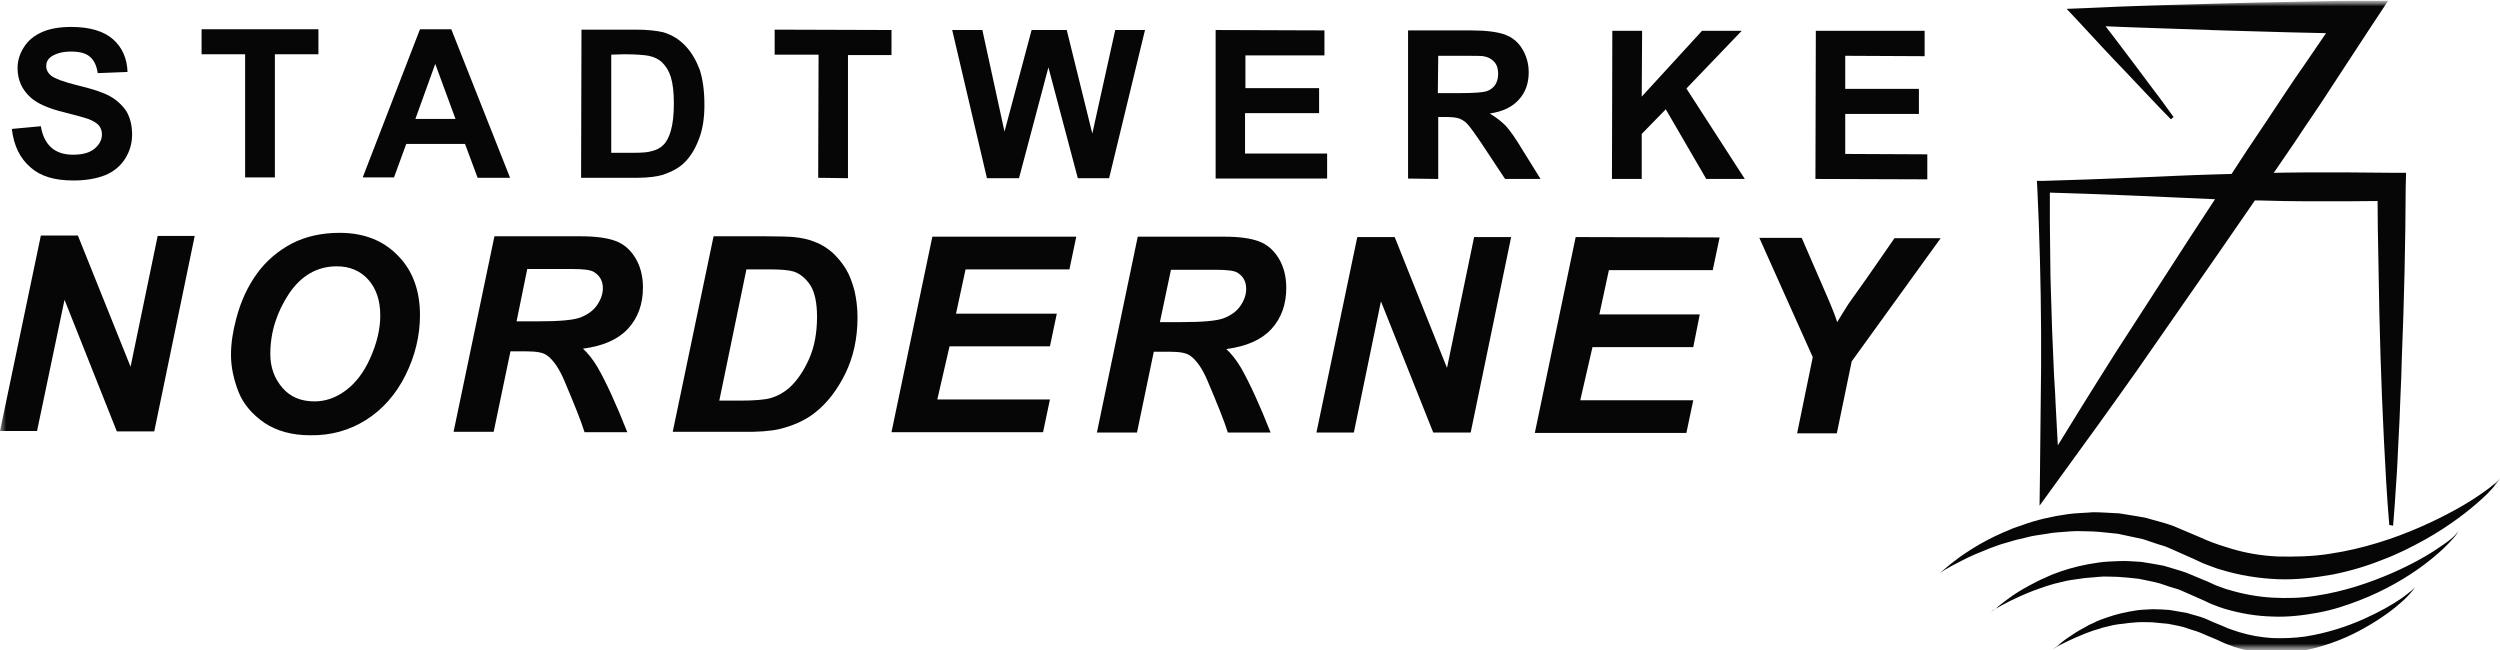 <svg width="200" height="52" viewBox="0 0 200 52" fill="none" xmlns="http://www.w3.org/2000/svg">
<g clip-path="url(#clip0_255_411)">
<mask id="mask0_255_411" style="mask-type:luminance" maskUnits="userSpaceOnUse" x="0" y="0" width="201" height="53">
<path d="M200.061 0H0V52.215H200.061V0Z" fill="white"/>
</mask>
<g mask="url(#mask0_255_411)">
<mask id="mask1_255_411" style="mask-type:luminance" maskUnits="userSpaceOnUse" x="0" y="0" width="201" height="53">
<path d="M200.061 0H0V52.215H200.061V0Z" fill="white"/>
</mask>
<g mask="url(#mask1_255_411)">
<path d="M191.448 42.056C191.54 40.916 191.631 39.777 191.692 38.669C191.784 37.53 191.814 36.422 191.876 35.282C191.937 34.143 191.998 33.004 192.028 31.896C192.089 30.757 192.12 29.617 192.15 28.509L192.273 25.122L192.364 21.736L192.425 18.349L192.456 14.963L192.486 13.823H191.326L187.844 13.793H184.362C183.201 13.793 182.04 13.823 180.88 13.854C179.719 13.885 178.558 13.916 177.398 13.947C175.077 14.008 172.755 14.131 170.434 14.224C168.113 14.316 165.791 14.409 163.47 14.47H162.951L162.981 14.963C163.012 15.917 163.073 16.902 163.103 17.857L163.195 20.751C163.226 21.705 163.226 22.69 163.256 23.645L163.287 26.539V29.433C163.287 30.387 163.256 31.372 163.256 32.327L163.195 38.115L163.164 40.455L164.569 38.515L167.807 34.051C168.876 32.573 169.945 31.064 171.014 29.556L177.306 20.504L180.452 15.948C181.491 14.439 182.529 12.9 183.568 11.391C184.576 9.852 185.645 8.343 186.622 6.804L189.646 2.186L191.051 0.062H188.546C186.744 0.062 184.942 0.123 183.14 0.154C181.338 0.185 179.536 0.215 177.734 0.277C175.932 0.339 174.13 0.369 172.328 0.431C170.526 0.493 168.723 0.554 166.921 0.646L165.333 0.708L166.372 1.816C167.563 3.109 168.785 4.433 170.006 5.696L171.839 7.635C172.45 8.282 173.061 8.928 173.672 9.544L173.885 9.359C173.366 8.651 172.847 7.912 172.297 7.204L170.709 5.08C169.64 3.664 168.571 2.247 167.471 0.831L166.921 2.032C168.723 2.124 170.526 2.186 172.328 2.247C174.13 2.309 175.932 2.371 177.734 2.432C179.536 2.494 181.338 2.525 183.14 2.586C184.942 2.617 186.744 2.678 188.546 2.709L187.477 0.616L184.362 5.172C183.293 6.681 182.315 8.22 181.277 9.76C180.238 11.299 179.23 12.807 178.223 14.378L175.199 18.996L169.212 28.263C168.235 29.802 167.257 31.372 166.28 32.943L163.378 37.653L164.753 38.053L164.447 32.265C164.417 31.311 164.325 30.326 164.295 29.371L164.172 26.477L164.081 23.583C164.05 22.629 164.02 21.643 164.02 20.689L163.989 17.795C163.989 16.841 163.989 15.855 163.989 14.901L163.5 15.394C165.822 15.455 168.143 15.548 170.464 15.64C172.786 15.732 175.107 15.855 177.428 15.948C178.589 15.979 179.75 16.04 180.91 16.04C182.071 16.071 183.232 16.102 184.392 16.102H187.874L191.356 16.071L190.196 14.901L190.226 18.288L190.287 21.674L190.348 25.061L190.44 28.448C190.471 29.587 190.532 30.726 190.562 31.834C190.623 32.973 190.654 34.112 190.715 35.221C190.776 36.36 190.837 37.499 190.898 38.607C190.959 39.746 191.051 40.855 191.142 41.994L191.448 42.056Z" fill="#060607"/>
</g>
<mask id="mask2_255_411" style="mask-type:luminance" maskUnits="userSpaceOnUse" x="0" y="0" width="201" height="53">
<path d="M200.061 0H0V52.215H200.061V0Z" fill="white"/>
</mask>
<g mask="url(#mask2_255_411)">
<path d="M155.162 45.873C155.162 45.873 155.315 45.75 155.62 45.565C155.926 45.381 156.384 45.134 156.995 44.827C157.575 44.519 158.308 44.211 159.163 43.872C159.591 43.718 160.049 43.533 160.538 43.41C160.782 43.349 161.026 43.256 161.271 43.195C161.515 43.133 161.79 43.072 162.065 43.01C162.584 42.856 163.165 42.794 163.745 42.702C164.325 42.579 164.936 42.579 165.547 42.517C166.158 42.456 166.799 42.517 167.441 42.517C168.082 42.548 168.754 42.641 169.426 42.702C170.098 42.856 170.77 42.979 171.442 43.133C171.778 43.256 172.114 43.349 172.45 43.472C172.786 43.595 173.122 43.657 173.458 43.81C174.13 44.118 174.802 44.395 175.474 44.703C175.84 44.857 176.146 45.042 176.512 45.165C176.879 45.288 177.276 45.473 177.642 45.565C179.139 46.027 180.697 46.273 182.193 46.335C183.72 46.397 185.187 46.212 186.592 45.966C187.997 45.688 189.34 45.288 190.562 44.796C191.815 44.334 192.945 43.749 193.953 43.195C195.999 42.056 197.557 40.824 198.595 39.87C199.114 39.408 199.481 38.977 199.725 38.669C199.97 38.361 200.061 38.176 200.061 38.176C200.061 38.176 199.939 38.361 199.664 38.607C199.389 38.854 198.962 39.192 198.412 39.562C197.312 40.331 195.632 41.286 193.586 42.179C191.54 43.072 189.066 43.903 186.378 44.303C185.034 44.519 183.629 44.549 182.224 44.519C180.819 44.457 179.414 44.211 178.039 43.749C177.703 43.657 177.367 43.533 177.031 43.41C176.695 43.287 176.329 43.133 175.993 42.979C175.29 42.671 174.588 42.394 173.885 42.086C173.152 41.809 172.419 41.655 171.717 41.44C170.984 41.286 170.251 41.194 169.548 41.07C168.815 41.04 168.113 40.978 167.441 40.978C166.738 41.04 166.066 41.04 165.425 41.132C164.111 41.317 162.92 41.594 161.821 41.994C161.546 42.086 161.271 42.179 161.026 42.271C160.782 42.394 160.507 42.487 160.293 42.579C159.805 42.794 159.347 43.01 158.95 43.225C158.125 43.657 157.422 44.118 156.842 44.519C156.292 44.919 155.865 45.258 155.59 45.504C155.315 45.75 155.162 45.873 155.162 45.873Z" fill="#060607"/>
</g>
<mask id="mask3_255_411" style="mask-type:luminance" maskUnits="userSpaceOnUse" x="0" y="0" width="201" height="53">
<path d="M200.061 0H0V52.215H200.061V0Z" fill="white"/>
</mask>
<g mask="url(#mask3_255_411)">
<path d="M159.255 48.952C159.255 48.952 159.377 48.86 159.652 48.706C159.896 48.552 160.293 48.336 160.782 48.09C161.271 47.844 161.882 47.567 162.584 47.289C162.951 47.166 163.317 47.012 163.714 46.889C163.928 46.828 164.111 46.766 164.325 46.705C164.539 46.643 164.753 46.612 164.967 46.551C165.425 46.428 165.883 46.366 166.372 46.304C166.86 46.212 167.349 46.212 167.868 46.15C168.387 46.089 168.907 46.15 169.456 46.15C170.006 46.181 170.556 46.243 171.106 46.304C171.656 46.428 172.236 46.52 172.786 46.674C173.061 46.766 173.336 46.858 173.61 46.951C173.885 47.043 174.191 47.105 174.466 47.228C175.015 47.474 175.596 47.721 176.146 47.967C176.451 48.09 176.695 48.244 177.031 48.367C177.337 48.49 177.673 48.613 177.978 48.706C179.23 49.075 180.513 49.291 181.766 49.322C183.018 49.383 184.27 49.229 185.431 49.014C186.622 48.798 187.722 48.429 188.76 48.028C189.799 47.628 190.745 47.166 191.57 46.705C193.281 45.75 194.563 44.734 195.419 43.934C195.846 43.533 196.152 43.195 196.365 42.949C196.579 42.702 196.64 42.517 196.64 42.517C196.64 42.517 196.549 42.671 196.335 42.887C196.121 43.102 195.755 43.38 195.296 43.687C194.38 44.334 193.006 45.134 191.295 45.873C189.585 46.612 187.538 47.32 185.278 47.659C184.148 47.844 182.987 47.874 181.827 47.813C180.666 47.751 179.475 47.536 178.345 47.197C178.07 47.136 177.795 47.012 177.52 46.92C177.245 46.828 176.94 46.674 176.665 46.551C176.084 46.304 175.474 46.058 174.893 45.812C174.282 45.596 173.671 45.442 173.091 45.258C172.48 45.134 171.869 45.042 171.289 44.95C170.678 44.919 170.098 44.857 169.518 44.888C168.937 44.919 168.387 44.919 167.838 45.011C166.738 45.165 165.73 45.411 164.844 45.719C164.631 45.812 164.386 45.873 164.172 45.966C163.959 46.058 163.745 46.15 163.562 46.243C163.164 46.397 162.798 46.612 162.431 46.797C161.729 47.166 161.149 47.536 160.69 47.874C160.232 48.213 159.866 48.49 159.652 48.706C159.377 48.829 159.255 48.952 159.255 48.952Z" fill="#060607"/>
</g>
<mask id="mask4_255_411" style="mask-type:luminance" maskUnits="userSpaceOnUse" x="0" y="0" width="201" height="53">
<path d="M200.061 0H0V52.215H200.061V0Z" fill="white"/>
</mask>
<g mask="url(#mask4_255_411)">
<path d="M164.233 51.938C164.233 51.938 164.356 51.877 164.539 51.754C164.753 51.63 165.028 51.477 165.425 51.292C165.822 51.107 166.28 50.892 166.83 50.676C167.105 50.584 167.379 50.461 167.715 50.368C167.868 50.337 168.021 50.276 168.204 50.214C168.357 50.184 168.54 50.122 168.723 50.091C169.059 49.999 169.426 49.937 169.792 49.906C170.159 49.845 170.556 49.814 170.953 49.783C171.35 49.752 171.778 49.783 172.175 49.783C172.602 49.814 172.999 49.876 173.458 49.906C173.885 49.999 174.313 50.06 174.74 50.184C174.954 50.245 175.168 50.337 175.382 50.399C175.596 50.461 175.809 50.522 176.023 50.614C176.451 50.799 176.878 50.984 177.337 51.169C177.55 51.261 177.764 51.384 178.009 51.477C178.253 51.569 178.497 51.661 178.742 51.754C179.719 52.062 180.696 52.215 181.674 52.246C182.651 52.277 183.598 52.185 184.514 52C185.431 51.815 186.286 51.538 187.08 51.23C187.874 50.922 188.607 50.553 189.249 50.184C190.562 49.445 191.57 48.675 192.242 48.059C192.578 47.751 192.822 47.474 192.975 47.289C193.128 47.105 193.189 46.951 193.189 46.951C193.189 46.951 193.128 47.074 192.944 47.228C192.761 47.382 192.486 47.597 192.15 47.844C191.448 48.336 190.379 48.952 189.065 49.537C187.752 50.122 186.164 50.645 184.423 50.922C183.568 51.045 182.651 51.076 181.765 51.045C180.849 50.984 179.963 50.83 179.078 50.553C178.864 50.491 178.65 50.399 178.436 50.337C178.222 50.276 178.009 50.153 177.764 50.06C177.306 49.876 176.848 49.691 176.39 49.475C175.932 49.291 175.443 49.198 174.985 49.044C174.527 48.952 174.038 48.89 173.58 48.798C173.122 48.767 172.663 48.736 172.205 48.736C171.778 48.767 171.32 48.767 170.922 48.829C170.098 48.952 169.304 49.137 168.601 49.383C168.418 49.445 168.265 49.506 168.082 49.568C167.929 49.629 167.746 49.691 167.593 49.783C167.288 49.906 166.982 50.06 166.738 50.214C166.188 50.491 165.761 50.799 165.394 51.045C165.028 51.292 164.753 51.538 164.569 51.692C164.325 51.846 164.233 51.938 164.233 51.938Z" fill="#060607"/>
</g>
<mask id="mask5_255_411" style="mask-type:luminance" maskUnits="userSpaceOnUse" x="0" y="0" width="201" height="53">
<path d="M200.061 0H0V52.215H200.061V0Z" fill="white"/>
</mask>
<g mask="url(#mask5_255_411)">
<path d="M0.947 10.314L3.268 10.098C3.39 10.868 3.696 11.453 4.123 11.822C4.551 12.192 5.131 12.377 5.834 12.377C6.597 12.377 7.178 12.223 7.575 11.884C7.972 11.545 8.155 11.176 8.155 10.745C8.155 10.468 8.063 10.221 7.911 10.037C7.758 9.852 7.453 9.667 7.056 9.513C6.781 9.421 6.139 9.236 5.162 8.99C3.879 8.682 2.993 8.282 2.474 7.82C1.741 7.173 1.405 6.373 1.405 5.449C1.405 4.834 1.588 4.279 1.924 3.756C2.26 3.233 2.749 2.832 3.39 2.555C4.032 2.278 4.795 2.155 5.712 2.155C7.178 2.155 8.308 2.494 9.041 3.14C9.774 3.787 10.171 4.68 10.201 5.757L7.819 5.85C7.727 5.234 7.514 4.803 7.178 4.526C6.842 4.249 6.353 4.125 5.681 4.125C4.979 4.125 4.459 4.279 4.062 4.556C3.818 4.741 3.696 4.987 3.696 5.295C3.696 5.572 3.818 5.819 4.062 6.034C4.368 6.281 5.101 6.558 6.231 6.835C7.391 7.112 8.247 7.389 8.796 7.697C9.346 8.005 9.774 8.405 10.11 8.897C10.415 9.421 10.568 10.037 10.568 10.775C10.568 11.453 10.385 12.099 10.018 12.684C9.652 13.269 9.102 13.731 8.43 14.008C7.727 14.285 6.903 14.439 5.864 14.439C4.368 14.439 3.238 14.101 2.443 13.392C1.588 12.653 1.099 11.638 0.947 10.314Z" fill="#060607"/>
</g>
</g>
<mask id="mask6_255_411" style="mask-type:luminance" maskUnits="userSpaceOnUse" x="0" y="0" width="201" height="53">
<path d="M200.061 0H0V52.215H200.061V0Z" fill="white"/>
</mask>
<g mask="url(#mask6_255_411)">
<path d="M19.609 14.193V4.341H16.127V2.34H25.473V4.341H21.991V14.193H19.609Z" fill="#060607"/>
</g>
<mask id="mask7_255_411" style="mask-type:luminance" maskUnits="userSpaceOnUse" x="0" y="0" width="201" height="53">
<path d="M200.061 0H0V52.215H200.061V0Z" fill="white"/>
</mask>
<g mask="url(#mask7_255_411)">
<path d="M36.439 9.513L34.82 5.111L33.232 9.513H36.439ZM40.806 14.224H38.21L37.202 11.514H32.499L31.521 14.193H29.017L33.598 2.34H36.103L40.806 14.224Z" fill="#060607"/>
</g>
<mask id="mask8_255_411" style="mask-type:luminance" maskUnits="userSpaceOnUse" x="0" y="0" width="201" height="53">
<path d="M200.061 0H0V52.215H200.061V0Z" fill="white"/>
</mask>
<g mask="url(#mask8_255_411)">
<mask id="mask9_255_411" style="mask-type:luminance" maskUnits="userSpaceOnUse" x="0" y="0" width="201" height="53">
<path d="M200.061 0H0V52.215H200.061V0Z" fill="white"/>
</mask>
<g mask="url(#mask9_255_411)">
<path d="M48.9 4.372V12.223H50.672C51.344 12.223 51.802 12.192 52.107 12.099C52.504 12.007 52.81 11.853 53.054 11.607C53.298 11.391 53.512 10.991 53.665 10.468C53.818 9.944 53.909 9.205 53.909 8.282C53.909 7.358 53.818 6.65 53.665 6.157C53.512 5.665 53.268 5.295 52.993 5.018C52.718 4.741 52.352 4.557 51.894 4.464C51.558 4.403 50.916 4.341 49.939 4.341L48.9 4.372ZM46.518 2.371H50.855C51.832 2.371 52.566 2.463 53.085 2.586C53.787 2.802 54.368 3.171 54.856 3.694C55.345 4.218 55.712 4.864 55.986 5.603C56.231 6.373 56.353 7.297 56.353 8.405C56.353 9.39 56.231 10.221 55.986 10.93C55.681 11.792 55.284 12.5 54.734 13.023C54.337 13.423 53.757 13.731 53.054 13.977C52.535 14.131 51.833 14.224 50.947 14.224H46.487L46.518 2.371Z" fill="#060607"/>
</g>
</g>
<mask id="mask10_255_411" style="mask-type:luminance" maskUnits="userSpaceOnUse" x="0" y="0" width="201" height="53">
<path d="M200.061 0H0V52.215H200.061V0Z" fill="white"/>
</mask>
<g mask="url(#mask10_255_411)">
<path d="M65.455 14.224L65.486 4.372H61.973V2.371L71.32 2.401V4.403H67.838V14.255L65.455 14.224Z" fill="#060607"/>
</g>
<mask id="mask11_255_411" style="mask-type:luminance" maskUnits="userSpaceOnUse" x="0" y="0" width="201" height="53">
<path d="M200.061 0H0V52.215H200.061V0Z" fill="white"/>
</mask>
<g mask="url(#mask11_255_411)">
<path d="M78.955 14.255L76.176 2.401H78.589L80.36 10.529L82.529 2.401H85.339L87.385 10.683L89.218 2.401H91.6L88.729 14.255H86.225L83.873 5.388L81.521 14.255H78.955Z" fill="#060607"/>
</g>
<mask id="mask12_255_411" style="mask-type:luminance" maskUnits="userSpaceOnUse" x="0" y="0" width="201" height="53">
<path d="M200.061 0H0V52.215H200.061V0Z" fill="white"/>
</mask>
<g mask="url(#mask12_255_411)">
<path d="M97.251 14.285V2.401L105.956 2.432V4.433H99.633V7.05H105.528V9.051H99.603V12.284H106.17V14.285H97.251Z" fill="#060607"/>
</g>
<mask id="mask13_255_411" style="mask-type:luminance" maskUnits="userSpaceOnUse" x="0" y="0" width="201" height="53">
<path d="M200.061 0H0V52.215H200.061V0Z" fill="white"/>
</mask>
<g mask="url(#mask13_255_411)">
<mask id="mask14_255_411" style="mask-type:luminance" maskUnits="userSpaceOnUse" x="0" y="0" width="201" height="53">
<path d="M200.061 0H0V52.215H200.061V0Z" fill="white"/>
</mask>
<g mask="url(#mask14_255_411)">
<path d="M115.027 7.45H116.799C117.929 7.45 118.662 7.389 118.937 7.297C119.212 7.204 119.456 7.019 119.609 6.804C119.762 6.558 119.853 6.281 119.853 5.911C119.853 5.511 119.762 5.203 119.548 4.957C119.334 4.71 119.029 4.556 118.662 4.495C118.479 4.464 117.899 4.464 116.921 4.464H115.058L115.027 7.45ZM112.645 14.285V2.432H117.654C118.906 2.432 119.823 2.555 120.403 2.771C120.983 2.986 121.442 3.356 121.778 3.91C122.114 4.464 122.297 5.08 122.297 5.788C122.297 6.681 122.022 7.42 121.503 7.974C120.983 8.559 120.22 8.928 119.181 9.082C119.701 9.39 120.128 9.729 120.464 10.067C120.8 10.437 121.258 11.083 121.808 12.007L123.244 14.316H120.403L118.693 11.73C118.082 10.806 117.654 10.221 117.44 9.975C117.227 9.729 116.982 9.575 116.738 9.482C116.494 9.39 116.096 9.359 115.547 9.359H115.058V14.316L112.645 14.285Z" fill="#060607"/>
</g>
</g>
<mask id="mask15_255_411" style="mask-type:luminance" maskUnits="userSpaceOnUse" x="0" y="0" width="201" height="53">
<path d="M200.061 0H0V52.215H200.061V0Z" fill="white"/>
</mask>
<g mask="url(#mask15_255_411)">
<path d="M128.956 14.316L128.986 2.463H131.369L131.338 7.728L136.164 2.463H139.34L134.912 7.081L139.585 14.316H136.5L133.262 8.744L131.338 10.714V14.316H128.956Z" fill="#060607"/>
</g>
<mask id="mask16_255_411" style="mask-type:luminance" maskUnits="userSpaceOnUse" x="0" y="0" width="201" height="53">
<path d="M200.061 0H0V52.215H200.061V0Z" fill="white"/>
</mask>
<g mask="url(#mask16_255_411)">
<path d="M145.235 14.316L145.266 2.463H153.971V4.495L147.618 4.464V7.112H153.513V9.113H147.618V12.315L154.185 12.346V14.347L145.235 14.316Z" fill="#060607"/>
</g>
<mask id="mask17_255_411" style="mask-type:luminance" maskUnits="userSpaceOnUse" x="0" y="0" width="201" height="53">
<path d="M200.061 0H0V52.215H200.061V0Z" fill="white"/>
</mask>
<g mask="url(#mask17_255_411)">
<path d="M0 34.482H2.963L5.162 23.983L9.346 34.513H12.34L15.577 18.873H12.614L10.446 29.34L6.231 18.842H3.268L0 34.482Z" fill="#060607"/>
</g>
<mask id="mask18_255_411" style="mask-type:luminance" maskUnits="userSpaceOnUse" x="0" y="0" width="201" height="53">
<path d="M200.061 0H0V52.215H200.061V0Z" fill="white"/>
</mask>
<g mask="url(#mask18_255_411)">
<mask id="mask19_255_411" style="mask-type:luminance" maskUnits="userSpaceOnUse" x="0" y="0" width="201" height="53">
<path d="M200.061 0H0V52.215H200.061V0Z" fill="white"/>
</mask>
<g mask="url(#mask19_255_411)">
<path d="M21.625 28.325C21.625 29.402 21.961 30.295 22.602 31.034C23.244 31.773 24.099 32.111 25.168 32.111C26.023 32.111 26.848 31.834 27.642 31.249C28.436 30.664 29.108 29.802 29.627 28.632C30.147 27.462 30.422 26.323 30.422 25.246C30.422 24.014 30.086 23.06 29.444 22.352C28.803 21.644 27.948 21.305 26.94 21.305C25.382 21.305 24.099 22.044 23.122 23.491C22.144 24.969 21.625 26.57 21.625 28.325ZM18.479 28.386C18.479 27.462 18.632 26.477 18.907 25.461C19.273 24.076 19.823 22.906 20.556 21.89C21.289 20.874 22.236 20.073 23.335 19.488C24.466 18.904 25.748 18.627 27.184 18.627C29.108 18.627 30.666 19.242 31.827 20.443C33.018 21.644 33.598 23.245 33.598 25.215C33.598 26.878 33.201 28.478 32.438 30.018C31.674 31.557 30.605 32.758 29.291 33.589C27.978 34.42 26.481 34.852 24.802 34.821C23.366 34.821 22.144 34.482 21.167 33.836C20.189 33.158 19.487 32.358 19.09 31.372C18.693 30.357 18.479 29.371 18.479 28.386Z" fill="#060607"/>
</g>
<mask id="mask20_255_411" style="mask-type:luminance" maskUnits="userSpaceOnUse" x="0" y="0" width="201" height="53">
<path d="M200.061 0H0V52.215H200.061V0Z" fill="white"/>
</mask>
<g mask="url(#mask20_255_411)">
<path d="M41.326 25.707H43.006C44.716 25.707 45.846 25.615 46.427 25.4C46.976 25.184 47.435 24.876 47.74 24.445C48.045 24.014 48.229 23.552 48.229 23.06C48.229 22.506 48.015 22.075 47.526 21.767C47.251 21.582 46.64 21.52 45.694 21.52H42.181L41.326 25.707ZM39.493 34.544H36.286L39.554 18.903H46.457C47.648 18.903 48.565 19.027 49.237 19.273C49.909 19.519 50.428 19.981 50.825 20.628C51.222 21.274 51.436 22.075 51.436 22.998C51.436 24.322 51.039 25.43 50.245 26.292C49.45 27.154 48.259 27.678 46.64 27.893C47.038 28.263 47.435 28.755 47.801 29.371C48.504 30.603 49.298 32.327 50.184 34.574H46.763C46.488 33.681 45.938 32.327 45.144 30.449C44.716 29.433 44.227 28.755 43.739 28.417C43.433 28.201 42.914 28.109 42.151 28.109H40.837L39.493 34.544Z" fill="#060607"/>
</g>
<mask id="mask21_255_411" style="mask-type:luminance" maskUnits="userSpaceOnUse" x="0" y="0" width="201" height="53">
<path d="M200.061 0H0V52.215H200.061V0Z" fill="white"/>
</mask>
<g mask="url(#mask21_255_411)">
<path d="M57.544 32.05H59.163C60.324 32.05 61.179 31.988 61.698 31.834C62.217 31.68 62.706 31.403 63.134 31.034C63.775 30.449 64.294 29.679 64.722 28.725C65.15 27.77 65.363 26.631 65.363 25.338C65.363 24.23 65.18 23.398 64.844 22.844C64.478 22.29 64.05 21.921 63.531 21.736C63.164 21.613 62.523 21.551 61.576 21.551H59.713L57.544 32.05ZM53.818 34.544L57.086 18.903H61.27C62.431 18.903 63.164 18.934 63.5 18.965C64.142 19.027 64.722 19.15 65.211 19.365C65.73 19.55 66.188 19.858 66.585 20.197C66.982 20.566 67.349 20.997 67.654 21.49C67.96 21.982 68.173 22.567 68.357 23.244C68.509 23.891 68.601 24.63 68.601 25.4C68.601 27.093 68.265 28.571 67.624 29.895C66.982 31.188 66.188 32.234 65.211 33.004C64.478 33.589 63.5 34.051 62.34 34.328C61.668 34.482 60.66 34.574 59.285 34.544H53.818Z" fill="#060607"/>
</g>
</g>
<mask id="mask22_255_411" style="mask-type:luminance" maskUnits="userSpaceOnUse" x="0" y="0" width="201" height="53">
<path d="M200.061 0H0V52.215H200.061V0Z" fill="white"/>
</mask>
<g mask="url(#mask22_255_411)">
<path d="M71.319 34.574L74.588 18.934H86.103L85.553 21.551H77.245L76.481 25.092H84.545L83.995 27.709H75.962L74.985 31.957H83.995L83.445 34.574H71.319Z" fill="#060607"/>
</g>
<mask id="mask23_255_411" style="mask-type:luminance" maskUnits="userSpaceOnUse" x="0" y="0" width="201" height="53">
<path d="M200.061 0H0V52.215H200.061V0Z" fill="white"/>
</mask>
<g mask="url(#mask23_255_411)">
<mask id="mask24_255_411" style="mask-type:luminance" maskUnits="userSpaceOnUse" x="0" y="0" width="201" height="53">
<path d="M200.061 0H0V52.215H200.061V0Z" fill="white"/>
</mask>
<g mask="url(#mask24_255_411)">
<path d="M92.792 25.769H94.472C96.182 25.769 97.312 25.677 97.892 25.461C98.442 25.246 98.9 24.938 99.206 24.507C99.511 24.076 99.695 23.614 99.695 23.121C99.695 22.537 99.481 22.136 99.023 21.828C98.748 21.644 98.137 21.582 97.19 21.582H93.677L92.792 25.769ZM90.959 34.605H87.752L91.02 18.934H97.923C99.114 18.934 100.031 19.058 100.702 19.304C101.374 19.55 101.894 20.012 102.291 20.658C102.688 21.305 102.902 22.105 102.902 23.029C102.902 24.353 102.505 25.461 101.71 26.323C100.916 27.185 99.725 27.709 98.106 27.924C98.503 28.294 98.9 28.786 99.267 29.402C99.969 30.634 100.764 32.358 101.649 34.605H98.228C97.954 33.712 97.404 32.358 96.61 30.48C96.182 29.464 95.693 28.786 95.205 28.448C94.899 28.232 94.38 28.14 93.616 28.14H92.303L90.959 34.605Z" fill="#060607"/>
</g>
</g>
<mask id="mask25_255_411" style="mask-type:luminance" maskUnits="userSpaceOnUse" x="0" y="0" width="201" height="53">
<path d="M200.061 0H0V52.215H200.061V0Z" fill="white"/>
</mask>
<g mask="url(#mask25_255_411)">
<path d="M117.654 34.605H114.661L110.476 24.107L108.308 34.605H105.314L108.583 18.965H111.576L115.76 29.433L117.929 18.965H120.892L117.654 34.605Z" fill="#060607"/>
</g>
<mask id="mask26_255_411" style="mask-type:luminance" maskUnits="userSpaceOnUse" x="0" y="0" width="201" height="53">
<path d="M200.061 0H0V52.215H200.061V0Z" fill="white"/>
</mask>
<g mask="url(#mask26_255_411)">
<path d="M122.786 34.636L126.054 18.965L137.569 18.996L137.019 21.613H128.711L127.948 25.153H135.981L135.461 27.77H127.398L126.42 32.019H135.461L134.911 34.636H122.786Z" fill="#060607"/>
</g>
<mask id="mask27_255_411" style="mask-type:luminance" maskUnits="userSpaceOnUse" x="0" y="0" width="201" height="53">
<path d="M200.061 0H0V52.215H200.061V0Z" fill="white"/>
</mask>
<g mask="url(#mask27_255_411)">
<mask id="mask28_255_411" style="mask-type:luminance" maskUnits="userSpaceOnUse" x="0" y="0" width="201" height="53">
<path d="M200.061 0H0V52.215H200.061V0Z" fill="white"/>
</mask>
<g mask="url(#mask28_255_411)">
<path d="M146.945 34.667H143.769L145.021 28.571L140.745 19.027H144.135L146.06 23.46C146.518 24.507 146.823 25.276 146.976 25.769C147.251 25.307 147.556 24.815 147.892 24.291L149.358 22.229L151.558 19.057H155.253L148.137 28.909L146.945 34.667Z" fill="#060607"/>
</g>
</g>
</g>
<defs>
<clipPath id="clip0_255_411">
<rect width="200" height="52" fill="white"/>
</clipPath>
</defs>
</svg>

